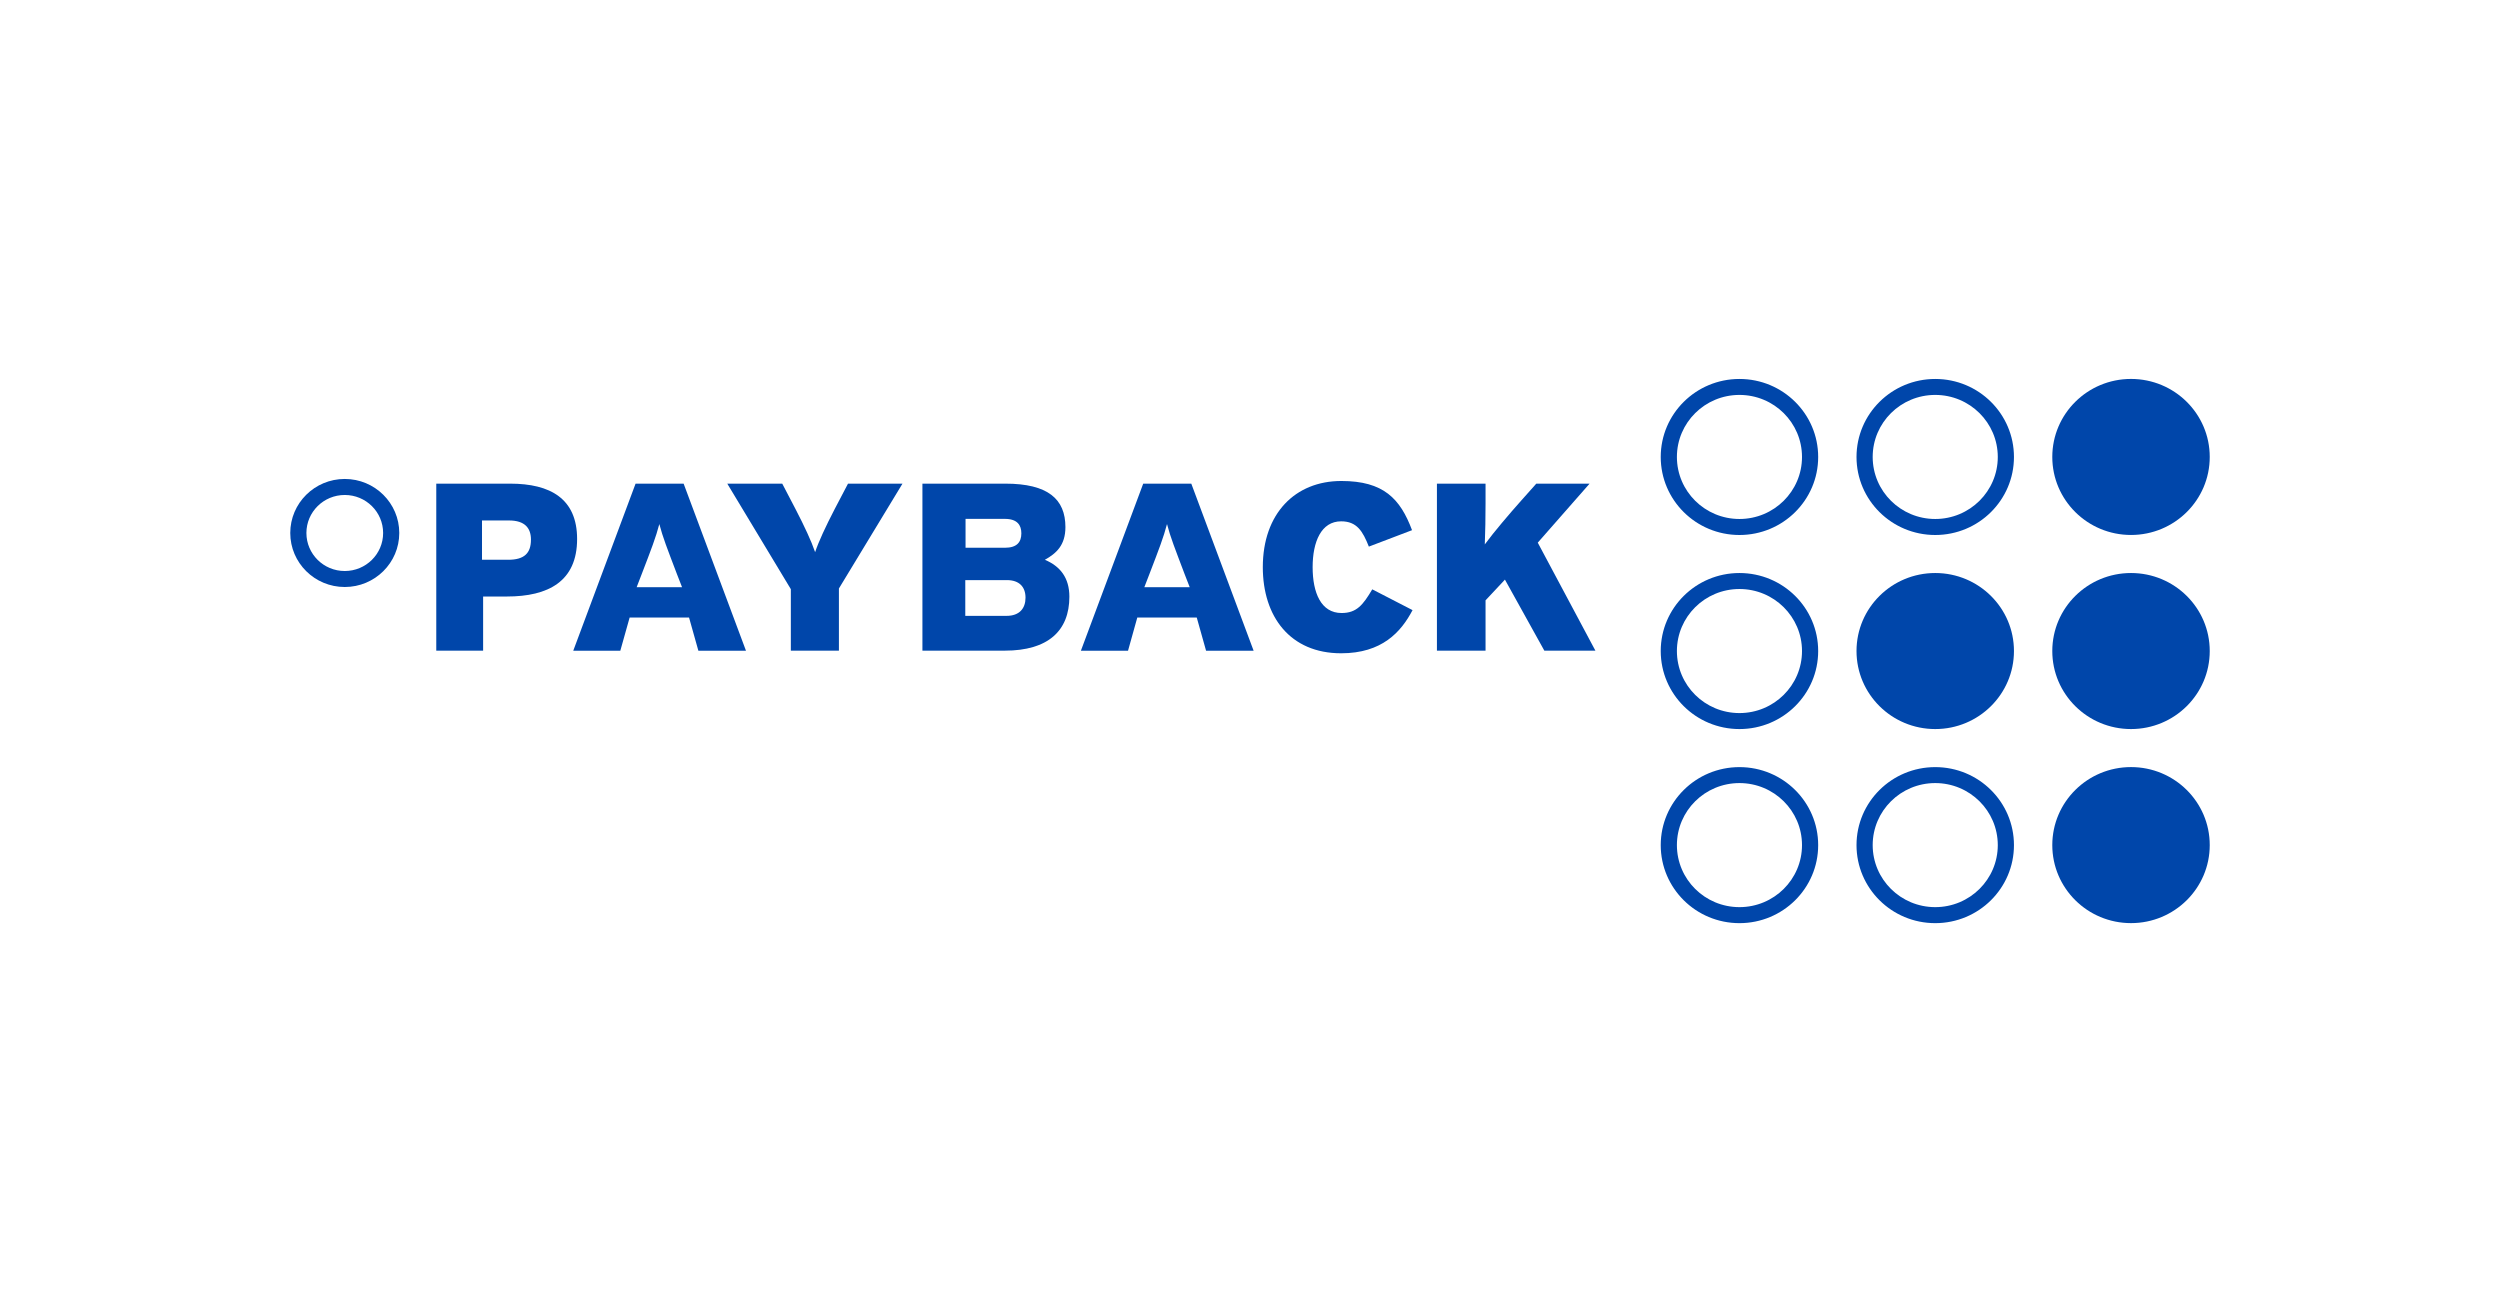 <?xml version="1.0" encoding="UTF-8"?>
<svg id="icon_x5F_payment_x5F_payback" xmlns="http://www.w3.org/2000/svg" xmlns:xlink="http://www.w3.org/1999/xlink" viewBox="0 0 960 500">
  <defs>
    <style>
      .cls-1 {
        fill: #fff;
      }

      .cls-2 {
        mask: url(#mask);
      }

      .cls-3 {
        fill: #0046aa;
        fill-rule: evenodd;
      }
    </style>
    <mask id="mask" x="7.22" y="-73.66" width="955.65" height="637.1" maskUnits="userSpaceOnUse">
      <g id="mask-3">
        <rect id="path-2" class="cls-1" x="7.22" y="-73.66" width="955.65" height="637.1" rx="84.95" ry="84.95"/>
      </g>
    </mask>
  </defs>
  <g class="cls-2">
    <g id="Logo">
      <g>
        <path id="Fill-4" class="cls-3" d="M667.95,199.29c13.27,0,24.02-10.66,24.02-23.82s-10.76-23.82-24.02-23.82-24.02,10.66-24.02,23.82,10.76,23.82,24.02,23.82M667.95,205.44c16.7,0,30.23-13.41,30.23-29.96s-13.53-29.96-30.23-29.96-30.23,13.41-30.23,29.96,13.53,29.96,30.23,29.96"/>
        <path id="Fill-6" class="cls-3" d="M743.13,199.29c13.27,0,24.02-10.66,24.02-23.82s-10.76-23.82-24.02-23.82-24.02,10.66-24.02,23.82,10.76,23.82,24.02,23.82M743.13,205.44c16.7,0,30.23-13.41,30.23-29.96s-13.53-29.96-30.23-29.96-30.23,13.41-30.23,29.96,13.53,29.96,30.23,29.96"/>
        <path id="Fill-8" class="cls-3" d="M818.31,145.51c16.7,0,30.23,13.41,30.23,29.96s-13.53,29.96-30.23,29.96-30.23-13.41-30.23-29.96,13.53-29.96,30.23-29.96"/>
        <path id="Fill-10" class="cls-3" d="M667.95,273.82c13.27,0,24.02-10.66,24.02-23.82s-10.76-23.82-24.02-23.82-24.02,10.66-24.02,23.82,10.76,23.82,24.02,23.82M667.95,279.96c16.7,0,30.23-13.41,30.23-29.96s-13.53-29.96-30.23-29.96-30.23,13.41-30.23,29.96,13.53,29.96,30.23,29.96"/>
        <path id="Fill-12" class="cls-3" d="M743.13,220.04c16.7,0,30.23,13.41,30.23,29.96s-13.53,29.96-30.23,29.96-30.23-13.41-30.23-29.96,13.53-29.96,30.23-29.96"/>
        <path id="Fill-14" class="cls-3" d="M818.31,220.04c16.7,0,30.23,13.41,30.23,29.96s-13.53,29.96-30.23,29.96-30.23-13.41-30.23-29.96,13.53-29.96,30.23-29.96"/>
        <path id="Fill-16" class="cls-3" d="M667.95,348.34c13.27,0,24.02-10.66,24.02-23.82s-10.76-23.82-24.02-23.82-24.02,10.66-24.02,23.82,10.76,23.82,24.02,23.82M667.95,354.49c16.7,0,30.23-13.41,30.23-29.96s-13.53-29.96-30.23-29.96-30.23,13.41-30.23,29.96,13.53,29.96,30.23,29.96"/>
        <path id="Fill-18" class="cls-3" d="M743.13,348.34c13.27,0,24.02-10.66,24.02-23.82s-10.76-23.82-24.02-23.82-24.02,10.66-24.02,23.82,10.76,23.82,24.02,23.82M743.13,354.49c16.7,0,30.23-13.41,30.23-29.96s-13.53-29.96-30.23-29.96-30.23,13.41-30.23,29.96,13.53,29.96,30.23,29.96"/>
        <path id="Fill-20" class="cls-3" d="M818.31,294.56c16.7,0,30.23,13.41,30.23,29.96s-13.53,29.96-30.23,29.96-30.23-13.41-30.23-29.96,13.53-29.96,30.23-29.96"/>
        <path id="Fill-22" class="cls-3" d="M132.39,219.27c8.13,0,14.73-6.53,14.73-14.6s-6.59-14.6-14.73-14.6-14.73,6.54-14.73,14.6,6.59,14.6,14.73,14.6M132.39,225.41c11.56,0,20.93-9.29,20.93-20.74s-9.37-20.75-20.93-20.75-20.93,9.29-20.93,20.75,9.37,20.74,20.93,20.74"/>
        <path id="Fill-24" class="cls-3" d="M221.61,206.99c0-15.49-10.26-21.27-25.72-21.27h-28.36v64.14h17.99v-20.8h9.15c15.83,0,26.94-5.78,26.94-22.08M203.88,207.25c0,5.1-2.48,7.7-8.7,7.7h-10.09v-15.09h10.39c6.12,0,8.41,2.98,8.41,7.39"/>
        <path id="Fill-26" class="cls-3" d="M286.45,249.87l-23.93-64.13h-18.47l-23.92,64.13h18.07l3.58-12.74h22.81l3.58,12.74h18.27ZM261.91,225.49h-17.44l1.95-5.05c3.76-9.77,5.41-14.05,6.76-19.2,1.35,5.14,3,9.31,6.76,19.2l1.97,5.05Z"/>
        <path id="Fill-28" class="cls-3" d="M325.63,185.73l-5.09,9.71c-3.48,6.69-6.3,12.8-7.52,16.56-.03-.07-.08-.19-.12-.25-1.27-3.78-4.03-9.75-7.44-16.3l-5.07-9.71h-21.11l24.4,40.5v23.63h18.46v-23.89l24.4-40.24h-20.91Z"/>
        <path id="Fill-30" class="cls-3" d="M410.64,229.15c0-7.24-3.49-11.71-9.41-14.19,4.42-2.49,7.89-5.59,7.89-12.55,0-10.74-6.68-16.69-23.07-16.69h-31.84v64.13h31.66c16.56,0,24.77-7.6,24.77-20.71M392.2,204.8c0,3.33-1.66,5.54-6.31,5.54h-15.12v-11.09h15.12c4.76,0,6.31,2.42,6.31,5.55M393.8,229.52c0,4.04-2.27,6.97-7.27,6.97h-15.86v-13.73h15.98c4.77,0,7.15,2.63,7.15,6.76"/>
        <path id="Fill-32" class="cls-3" d="M481.39,249.88l-23.93-64.15h-18.47l-23.93,64.15h18.1l3.56-12.75h22.83l3.58,12.75h18.26ZM456.85,225.49h-17.43l1.95-5.04c3.75-9.78,5.42-14.06,6.76-19.21,1.34,5.14,3.02,9.31,6.76,19.21l1.96,5.04Z"/>
        <path id="Fill-34" class="cls-3" d="M542.42,234.29l-15.47-7.98c-3.58,6.05-6.03,9.09-11.78,9.09-7.92,0-11.12-7.81-11.12-17.6s3.31-17.61,10.95-17.61c6.02,0,8.29,3.77,10.64,9.71l16.58-6.31c-4.53-12.1-10.93-18.89-27.14-18.89-17.73,0-30.16,12.47-30.16,33.1,0,18.95,10.46,33.06,30.09,33.06,15.65,0,22.99-8.14,27.41-16.57"/>
        <path id="Fill-36" class="cls-3" d="M612.64,249.87l-22.14-41.49,19.88-22.64h-20.46l-5.79,6.5c-4.51,5.06-10.55,12.16-13.65,16.4-.09.12-.23.3-.32.42.19-4.66.29-10.42.29-15.79v-7.53h-18.67v64.13h18.67v-19.34l7-7.48.44-.48,15.14,27.29h19.61Z"/>
      </g>
    </g>
  </g>
</svg>